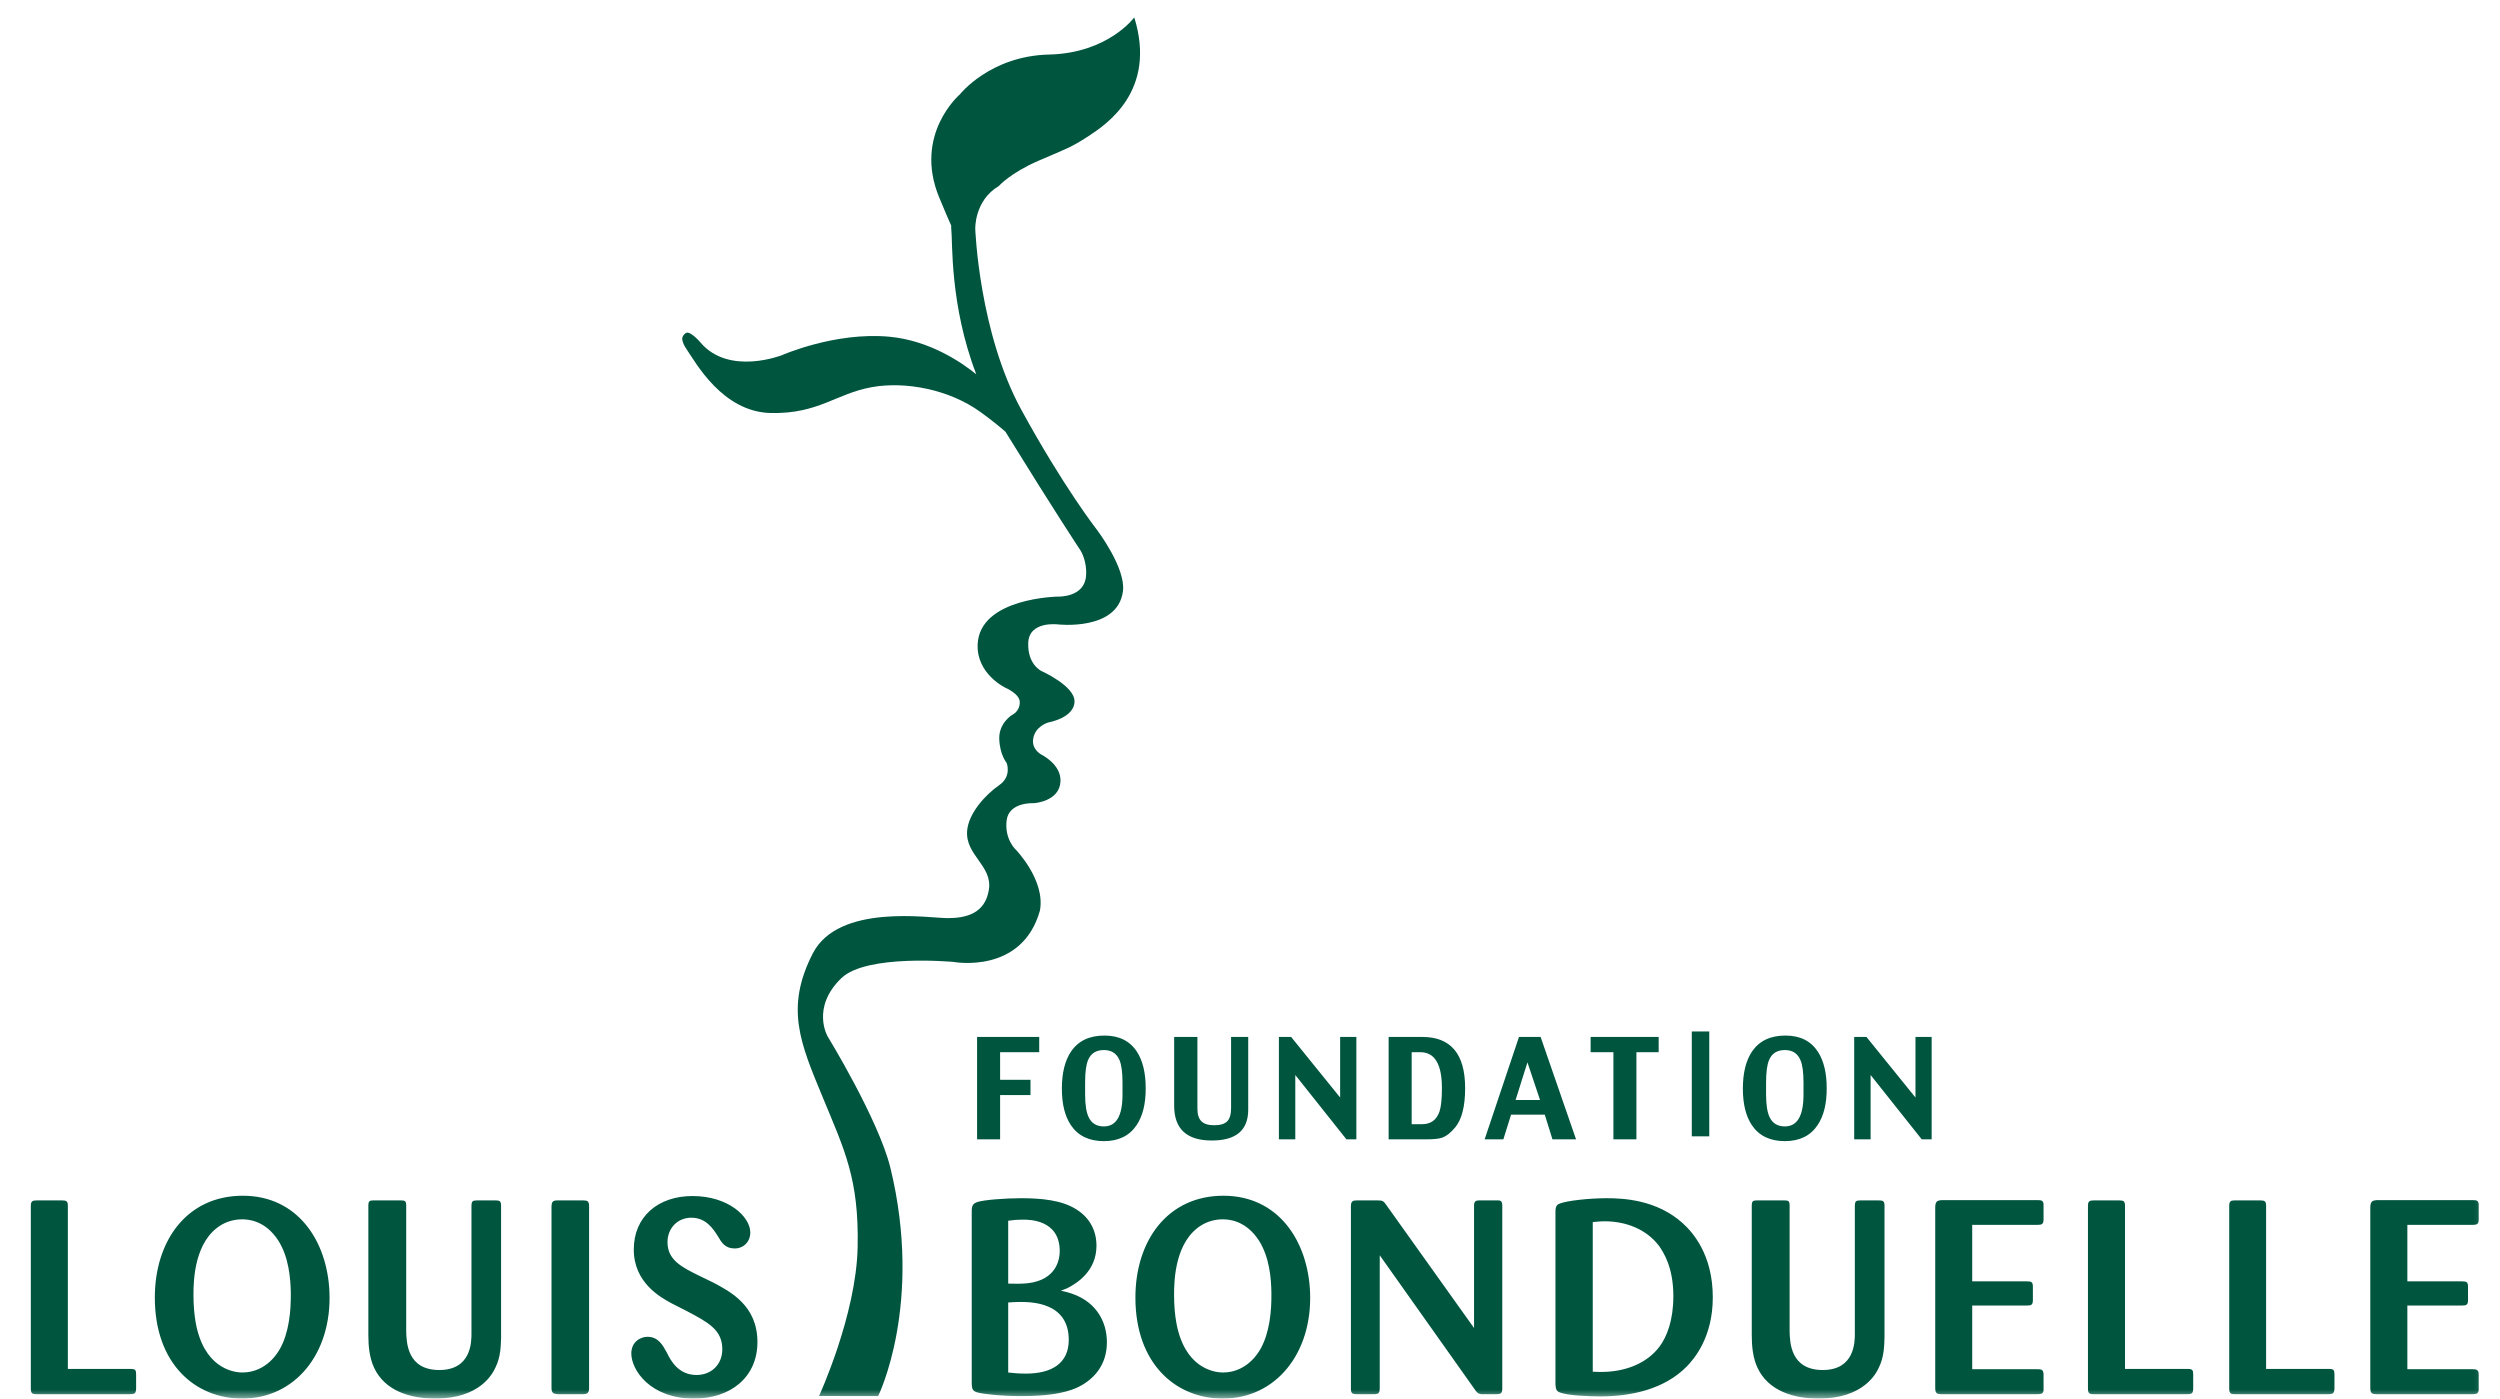 <svg width="143" height="80" viewBox="0 0 143 80" fill="none" xmlns="http://www.w3.org/2000/svg">
<g clip-path="url(#clip0_248_2634)">
<mask id="mask0_248_2634" style="mask-type:luminance" maskUnits="userSpaceOnUse" x="0" y="0" width="143" height="80">
<path d="M142.77 0H0.77V80H142.77V0Z" fill="white"/>
</mask>
<g mask="url(#mask0_248_2634)">
<path d="M58.425 23.45C55.996 19.011 55.785 13.092 55.785 13.092C55.785 13.092 55.725 11.474 57.13 10.642C57.13 10.642 57.785 9.896 59.407 9.193C61.026 8.493 61.248 8.447 62.255 7.79C63.261 7.133 66.192 5.209 64.88 0.996C64.88 0.996 63.388 3.04 60.008 3.12C56.63 3.197 54.903 5.4 54.903 5.4C54.903 5.4 52.23 7.682 53.724 11.3C54.074 12.144 54.288 12.637 54.416 12.921C54.404 12.933 54.398 12.98 54.413 13.092C54.498 13.775 54.31 17.419 55.844 21.412C55.093 20.799 53.224 19.473 50.855 19.259C47.758 18.976 44.73 20.315 44.73 20.315C44.73 20.315 41.717 21.505 40.084 19.61C40.084 19.61 39.492 18.903 39.239 19.046C39.239 19.046 39.109 19.112 39.041 19.277C39.041 19.277 38.923 19.482 39.309 20.034C39.773 20.691 41.312 23.572 44.099 23.625C46.816 23.68 47.809 22.518 49.868 22.145C51.821 21.796 54.304 22.288 56.066 23.555C56.66 23.983 57.133 24.366 57.51 24.693C60.401 29.377 61.803 31.482 61.803 31.482C61.803 31.482 62.199 32.095 62.12 32.961C62.013 34.182 60.535 34.125 60.535 34.125C60.535 34.125 56.036 34.182 55.922 36.857C55.847 38.565 57.529 39.349 57.529 39.349C57.529 39.349 58.322 39.688 58.331 40.153C58.343 40.693 57.897 40.891 57.897 40.891C57.897 40.891 57.13 41.347 57.157 42.264C57.187 43.178 57.581 43.639 57.581 43.639C57.581 43.639 57.886 44.406 57.157 44.909C56.339 45.474 55.404 46.533 55.321 47.51C55.2 48.916 56.776 49.511 56.566 50.883C56.353 52.259 55.258 52.517 54.202 52.517C53.145 52.517 47.959 51.667 46.489 54.541C44.894 57.657 45.783 59.675 47.05 62.74C48.316 65.806 49.138 67.43 49.057 71.34C48.975 75.24 46.849 79.851 46.849 79.851L50.23 79.857C50.23 79.857 52.83 74.607 50.928 66.787C50.239 64.014 47.34 59.281 47.34 59.281C47.34 59.281 46.377 57.633 48.13 55.947C49.575 54.556 54.556 55.024 54.556 55.024C54.556 55.024 58.452 55.747 59.481 52.094C59.816 50.362 58.108 48.606 58.108 48.606C58.108 48.606 57.443 48.011 57.581 46.916C57.715 45.859 59.135 45.942 59.135 45.942C59.135 45.942 60.605 45.859 60.66 44.695C60.706 43.717 59.575 43.168 59.575 43.168C59.575 43.168 59.014 42.888 59.094 42.284C59.196 41.524 59.978 41.32 59.978 41.32C59.978 41.32 61.462 41.065 61.462 40.113C61.462 39.229 59.575 38.385 59.575 38.385C59.575 38.385 58.773 38.023 58.815 36.778C58.853 35.508 60.498 35.715 60.498 35.715C60.498 35.715 63.949 36.119 64.234 33.806C64.397 32.481 62.755 30.319 62.755 30.319C62.755 30.319 60.852 27.888 58.425 23.45ZM74.936 73.909C74.809 70.956 73.102 68.396 69.981 68.396C66.781 68.396 64.945 70.971 64.945 74.221C64.945 78.019 67.266 79.999 69.947 79.999C72.959 79.999 75.076 77.424 74.936 73.909ZM18.845 73.909C18.72 70.956 17.009 68.396 13.889 68.396C10.69 68.396 8.856 70.971 8.856 74.221C8.856 78.019 11.175 79.999 13.855 79.999C16.869 79.999 18.986 77.424 18.845 73.909ZM88.972 79.182C88.987 79.496 89.049 79.607 89.285 79.668C89.725 79.826 90.9 79.874 91.543 79.874C93.347 79.874 95.215 79.449 96.484 78.162C96.924 77.706 97.972 76.483 97.972 74.206C97.972 71.757 96.812 70.469 96.249 69.966C94.758 68.616 92.831 68.538 91.906 68.538C90.885 68.538 89.647 68.68 89.239 68.837C89.097 68.884 88.972 68.946 88.972 69.307V79.182ZM79.311 68.946C79.139 68.694 79.078 68.663 78.811 68.663H77.618C77.4 68.663 77.272 68.694 77.272 68.994V79.433C77.272 79.715 77.368 79.748 77.618 79.748H78.606C78.873 79.748 78.921 79.653 78.921 79.401V71.802L84.316 79.418C84.487 79.668 84.534 79.715 84.722 79.748H85.6C85.837 79.748 85.93 79.7 85.93 79.433V68.978C85.93 68.727 85.867 68.648 85.617 68.663H84.629C84.376 68.663 84.316 68.741 84.316 68.978V75.963L79.311 68.946ZM55.583 79.071C55.583 79.481 55.647 79.575 55.928 79.653C56.194 79.731 57.23 79.857 58.406 79.857C59.895 79.857 60.821 79.7 61.544 79.401C62.562 78.947 63.315 78.084 63.315 76.781C63.315 75.539 62.641 74.331 61.025 73.909C60.916 73.877 60.804 73.861 60.681 73.829C60.804 73.782 60.916 73.735 61.041 73.689C61.636 73.39 62.718 72.684 62.718 71.255C62.718 70.422 62.358 69.653 61.528 69.152C60.712 68.648 59.566 68.538 58.406 68.538C57.496 68.538 56.273 68.632 55.897 68.758C55.647 68.852 55.583 68.962 55.583 69.292V79.071ZM107.794 68.962C107.794 68.694 107.699 68.663 107.464 68.663H106.411C106.162 68.663 106.097 68.71 106.097 68.994V76.292C106.097 76.764 106.084 78.365 104.264 78.365C102.427 78.365 102.38 76.811 102.366 76.135V68.962C102.366 68.68 102.288 68.663 102.037 68.663H100.501C100.28 68.663 100.201 68.694 100.201 68.962V76.372C100.201 77 100.263 77.674 100.531 78.24C101.142 79.545 102.569 79.999 104.028 79.999C106.615 79.999 107.322 78.538 107.464 78.24C107.776 77.613 107.776 76.984 107.794 76.497V68.962ZM28.662 68.962C28.662 68.694 28.567 68.663 28.331 68.663H27.282C27.032 68.663 26.968 68.71 26.968 68.994V76.292C26.968 76.764 26.953 78.365 25.131 78.365C23.299 78.365 23.25 76.811 23.235 76.135V68.962C23.235 68.68 23.154 68.663 22.905 68.663H21.367C21.149 68.663 21.07 68.694 21.07 68.962V76.372C21.07 77 21.134 77.674 21.401 78.24C22.012 79.545 23.439 79.999 24.898 79.999C27.485 79.999 28.191 78.538 28.331 78.24C28.646 77.613 28.646 76.984 28.662 76.497V68.962ZM40.045 72.997C38.98 72.478 38.181 72.069 38.181 71.05C38.181 70.264 38.745 69.653 39.545 69.653C40.392 69.653 40.8 70.296 41.068 70.721C41.269 71.065 41.472 71.412 42.022 71.412C42.526 71.412 42.917 71.033 42.917 70.501C42.917 69.606 41.678 68.413 39.608 68.413C37.663 68.413 36.252 69.574 36.252 71.473C36.252 73.374 37.788 74.206 38.385 74.535L39.246 74.973C40.501 75.635 41.316 76.059 41.316 77.173C41.316 78.051 40.69 78.649 39.843 78.649C38.791 78.649 38.352 77.801 38.148 77.377C37.913 76.953 37.663 76.465 37.035 76.465C36.658 76.465 36.111 76.732 36.111 77.424C36.111 78.335 37.16 79.999 39.703 79.999C41.755 79.999 43.325 78.806 43.325 76.764C43.325 74.676 41.772 73.877 40.785 73.357L40.045 72.997ZM140.821 74.676C141.071 74.676 141.171 74.645 141.171 74.362V73.593C141.171 73.326 141.071 73.294 140.841 73.294H137.701V70.062H141.421C141.68 70.062 141.79 70.03 141.781 69.715V68.946C141.79 68.648 141.641 68.648 141.421 68.648H135.961C135.681 68.663 135.581 68.741 135.581 69.087V79.388C135.581 79.715 135.691 79.748 135.961 79.748H141.421C141.68 79.748 141.741 79.7 141.781 79.545V78.632C141.781 78.335 141.65 78.319 141.421 78.319H137.701V74.676H140.821ZM115.931 74.676C116.181 74.676 116.281 74.645 116.281 74.362V73.593C116.281 73.326 116.181 73.294 115.951 73.294H112.811V70.062H116.531C116.791 70.062 116.901 70.03 116.891 69.715V68.946C116.901 68.648 116.751 68.648 116.531 68.648H111.07C110.786 68.663 110.695 68.741 110.695 69.087V79.388C110.695 79.715 110.803 79.748 111.07 79.748H116.531C116.791 79.748 116.861 79.7 116.891 79.545V78.632C116.891 78.335 116.761 78.319 116.531 78.319H112.811V74.676H115.931ZM3.881 68.978C3.881 68.71 3.802 68.663 3.552 68.663H2.093C1.857 68.663 1.763 68.71 1.763 68.978V79.433C1.763 79.715 1.873 79.748 2.077 79.748H7.44C7.708 79.748 7.769 79.7 7.786 79.433V78.617C7.786 78.365 7.739 78.303 7.471 78.303H3.881V68.978ZM121.551 68.978C121.551 68.71 121.471 68.663 121.221 68.663H119.761C119.521 68.663 119.431 68.71 119.431 68.978V79.433C119.431 79.715 119.541 79.748 119.741 79.748H125.111C125.371 79.748 125.441 79.7 125.451 79.433V78.617C125.451 78.365 125.401 78.303 125.141 78.303H121.551V68.978ZM129.621 68.978C129.621 68.71 129.541 68.663 129.291 68.663H127.831C127.601 68.663 127.511 68.71 127.511 68.978V79.433C127.511 79.715 127.621 79.748 127.821 79.748H133.181C133.451 79.748 133.51 79.7 133.531 79.433V78.617C133.531 78.365 133.48 78.303 133.221 78.303H129.621V68.978ZM16.634 73.938C16.648 75.022 16.523 76.228 16.021 77.141C15.441 78.162 14.579 78.507 13.873 78.507C13.261 78.507 11.646 78.192 11.191 75.635C11.114 75.193 11.066 74.676 11.066 74.049C11.066 73.201 11.129 70.971 12.665 70.062C13.008 69.858 13.434 69.746 13.841 69.746C14.156 69.746 15.159 69.778 15.927 70.971C16.523 71.929 16.616 73.108 16.634 73.938ZM72.724 73.938C72.74 75.022 72.615 76.228 72.112 77.141C71.531 78.162 70.669 78.507 69.963 78.507C69.353 78.507 67.737 78.192 67.282 75.635C67.204 75.193 67.157 74.676 67.157 74.049C67.157 73.201 67.219 70.971 68.757 70.062C69.102 69.858 69.525 69.746 69.933 69.746C70.248 69.746 71.249 69.778 72.019 70.971C72.615 71.929 72.71 73.108 72.724 73.938ZM91.106 69.904C91.311 69.888 91.496 69.858 91.796 69.858C93.002 69.858 94.18 70.312 94.9 71.27C95.15 71.633 95.716 72.478 95.716 74.141C95.716 75.539 95.338 76.465 94.931 77.016C94.195 78.004 92.939 78.475 91.591 78.475C91.466 78.475 91.323 78.475 91.106 78.46V69.904ZM88.123 59.313H86.886L84.921 65.17H85.992L86.433 63.76H88.362L88.8 65.17H90.15L88.123 59.313ZM65.014 64.357C65.362 63.841 65.535 63.143 65.535 62.262C65.535 61.377 65.368 60.677 65.034 60.161C64.632 59.542 64.011 59.234 63.173 59.234C62.316 59.234 61.679 59.536 61.266 60.145C60.914 60.663 60.739 61.373 60.739 62.27C60.739 63.156 60.913 63.855 61.261 64.369C61.67 64.972 62.297 65.273 63.144 65.273C63.981 65.273 64.605 64.968 65.014 64.357ZM103.966 64.357C104.315 63.841 104.488 63.143 104.488 62.262C104.488 61.377 104.321 60.677 103.985 60.161C103.584 59.542 102.965 59.234 102.126 59.234C101.268 59.234 100.631 59.536 100.217 60.145C99.867 60.663 99.692 61.373 99.692 62.27C99.692 63.156 99.865 63.855 100.214 64.369C100.623 64.972 101.25 65.273 102.095 65.273C102.934 65.273 103.557 64.968 103.966 64.357ZM77.584 59.313H76.656V62.779L73.853 59.313H73.153V65.17H74.091V61.49L77.016 65.17H77.584V59.313ZM83.806 62.241C83.806 60.289 82.99 59.313 81.356 59.313H79.43V65.17H81.576C81.993 65.17 82.29 65.141 82.466 65.082C82.727 64.995 82.987 64.793 83.246 64.476C83.62 64.018 83.806 63.274 83.806 62.241ZM71.398 59.313H70.418V63.38C70.418 63.734 70.344 63.986 70.198 64.137C70.052 64.288 69.802 64.364 69.448 64.364C69.115 64.364 68.873 64.288 68.721 64.137C68.567 63.986 68.492 63.744 68.492 63.411V59.313H67.162V63.246C67.162 64.573 67.88 65.237 69.319 65.237C70.706 65.237 71.398 64.65 71.398 63.475V59.313ZM33.696 68.994C33.696 68.71 33.602 68.663 33.365 68.663H31.875C31.595 68.663 31.561 68.774 31.546 68.994V79.401C31.546 79.684 31.672 79.731 31.892 79.748H33.35C33.554 79.748 33.696 79.7 33.696 79.401V68.994ZM94.876 59.313H90.984V60.185H92.287V65.17H93.603V60.185H94.876V59.313ZM59.443 59.313H55.889V65.17H57.206V62.638H58.944V61.765H57.206V60.185H59.443V59.313ZM57.669 74.503C57.889 74.489 58.044 74.472 58.327 74.472C58.971 74.472 61.133 74.472 61.133 76.64C61.133 78.004 60.13 78.57 58.688 78.57C58.266 78.57 57.904 78.538 57.669 78.507V74.503ZM57.669 69.826C58.014 69.778 58.202 69.763 58.516 69.763C58.876 69.763 60.617 69.763 60.617 71.568C60.617 71.946 60.492 73.216 58.767 73.403C58.391 73.436 58.077 73.436 57.669 73.422V69.826ZM102.095 64.431C101.68 64.431 101.389 64.255 101.221 63.901C101.087 63.62 101.02 63.188 101.02 62.605V61.904C101.02 61.325 101.077 60.9 101.192 60.632C101.351 60.252 101.652 60.063 102.095 60.063C102.529 60.063 102.827 60.256 102.988 60.642C103.102 60.914 103.16 61.337 103.16 61.912V62.613C103.16 63.826 102.805 64.431 102.095 64.431ZM63.144 64.431C62.727 64.431 62.437 64.255 62.27 63.901C62.136 63.62 62.069 63.188 62.069 62.605V61.904C62.069 61.325 62.126 60.9 62.239 60.632C62.398 60.252 62.7 60.063 63.144 60.063C63.577 60.063 63.874 60.256 64.037 60.642C64.15 60.914 64.207 61.337 64.207 61.912V62.613C64.207 63.826 63.852 64.431 63.144 64.431ZM82.338 63.583C82.169 64.063 81.841 64.303 81.353 64.303H80.748V60.185H81.24C82.066 60.185 82.478 60.87 82.478 62.24C82.478 62.866 82.43 63.313 82.338 63.583ZM97.77 65V59H96.77V65H97.77ZM86.692 62.919L87.37 60.766L88.09 62.919H86.692ZM110.491 59.313H109.565V62.779L106.761 59.313H106.06V65.17H106.999V61.49L109.923 65.17H110.491V59.313Z" fill="#00553F"/>
</g>
</g>
<defs>
<clipPath id="clip0_248_2634">
<rect width="142" height="80" fill="white" transform="translate(0.77)"/>
</clipPath>
</defs>
</svg>
